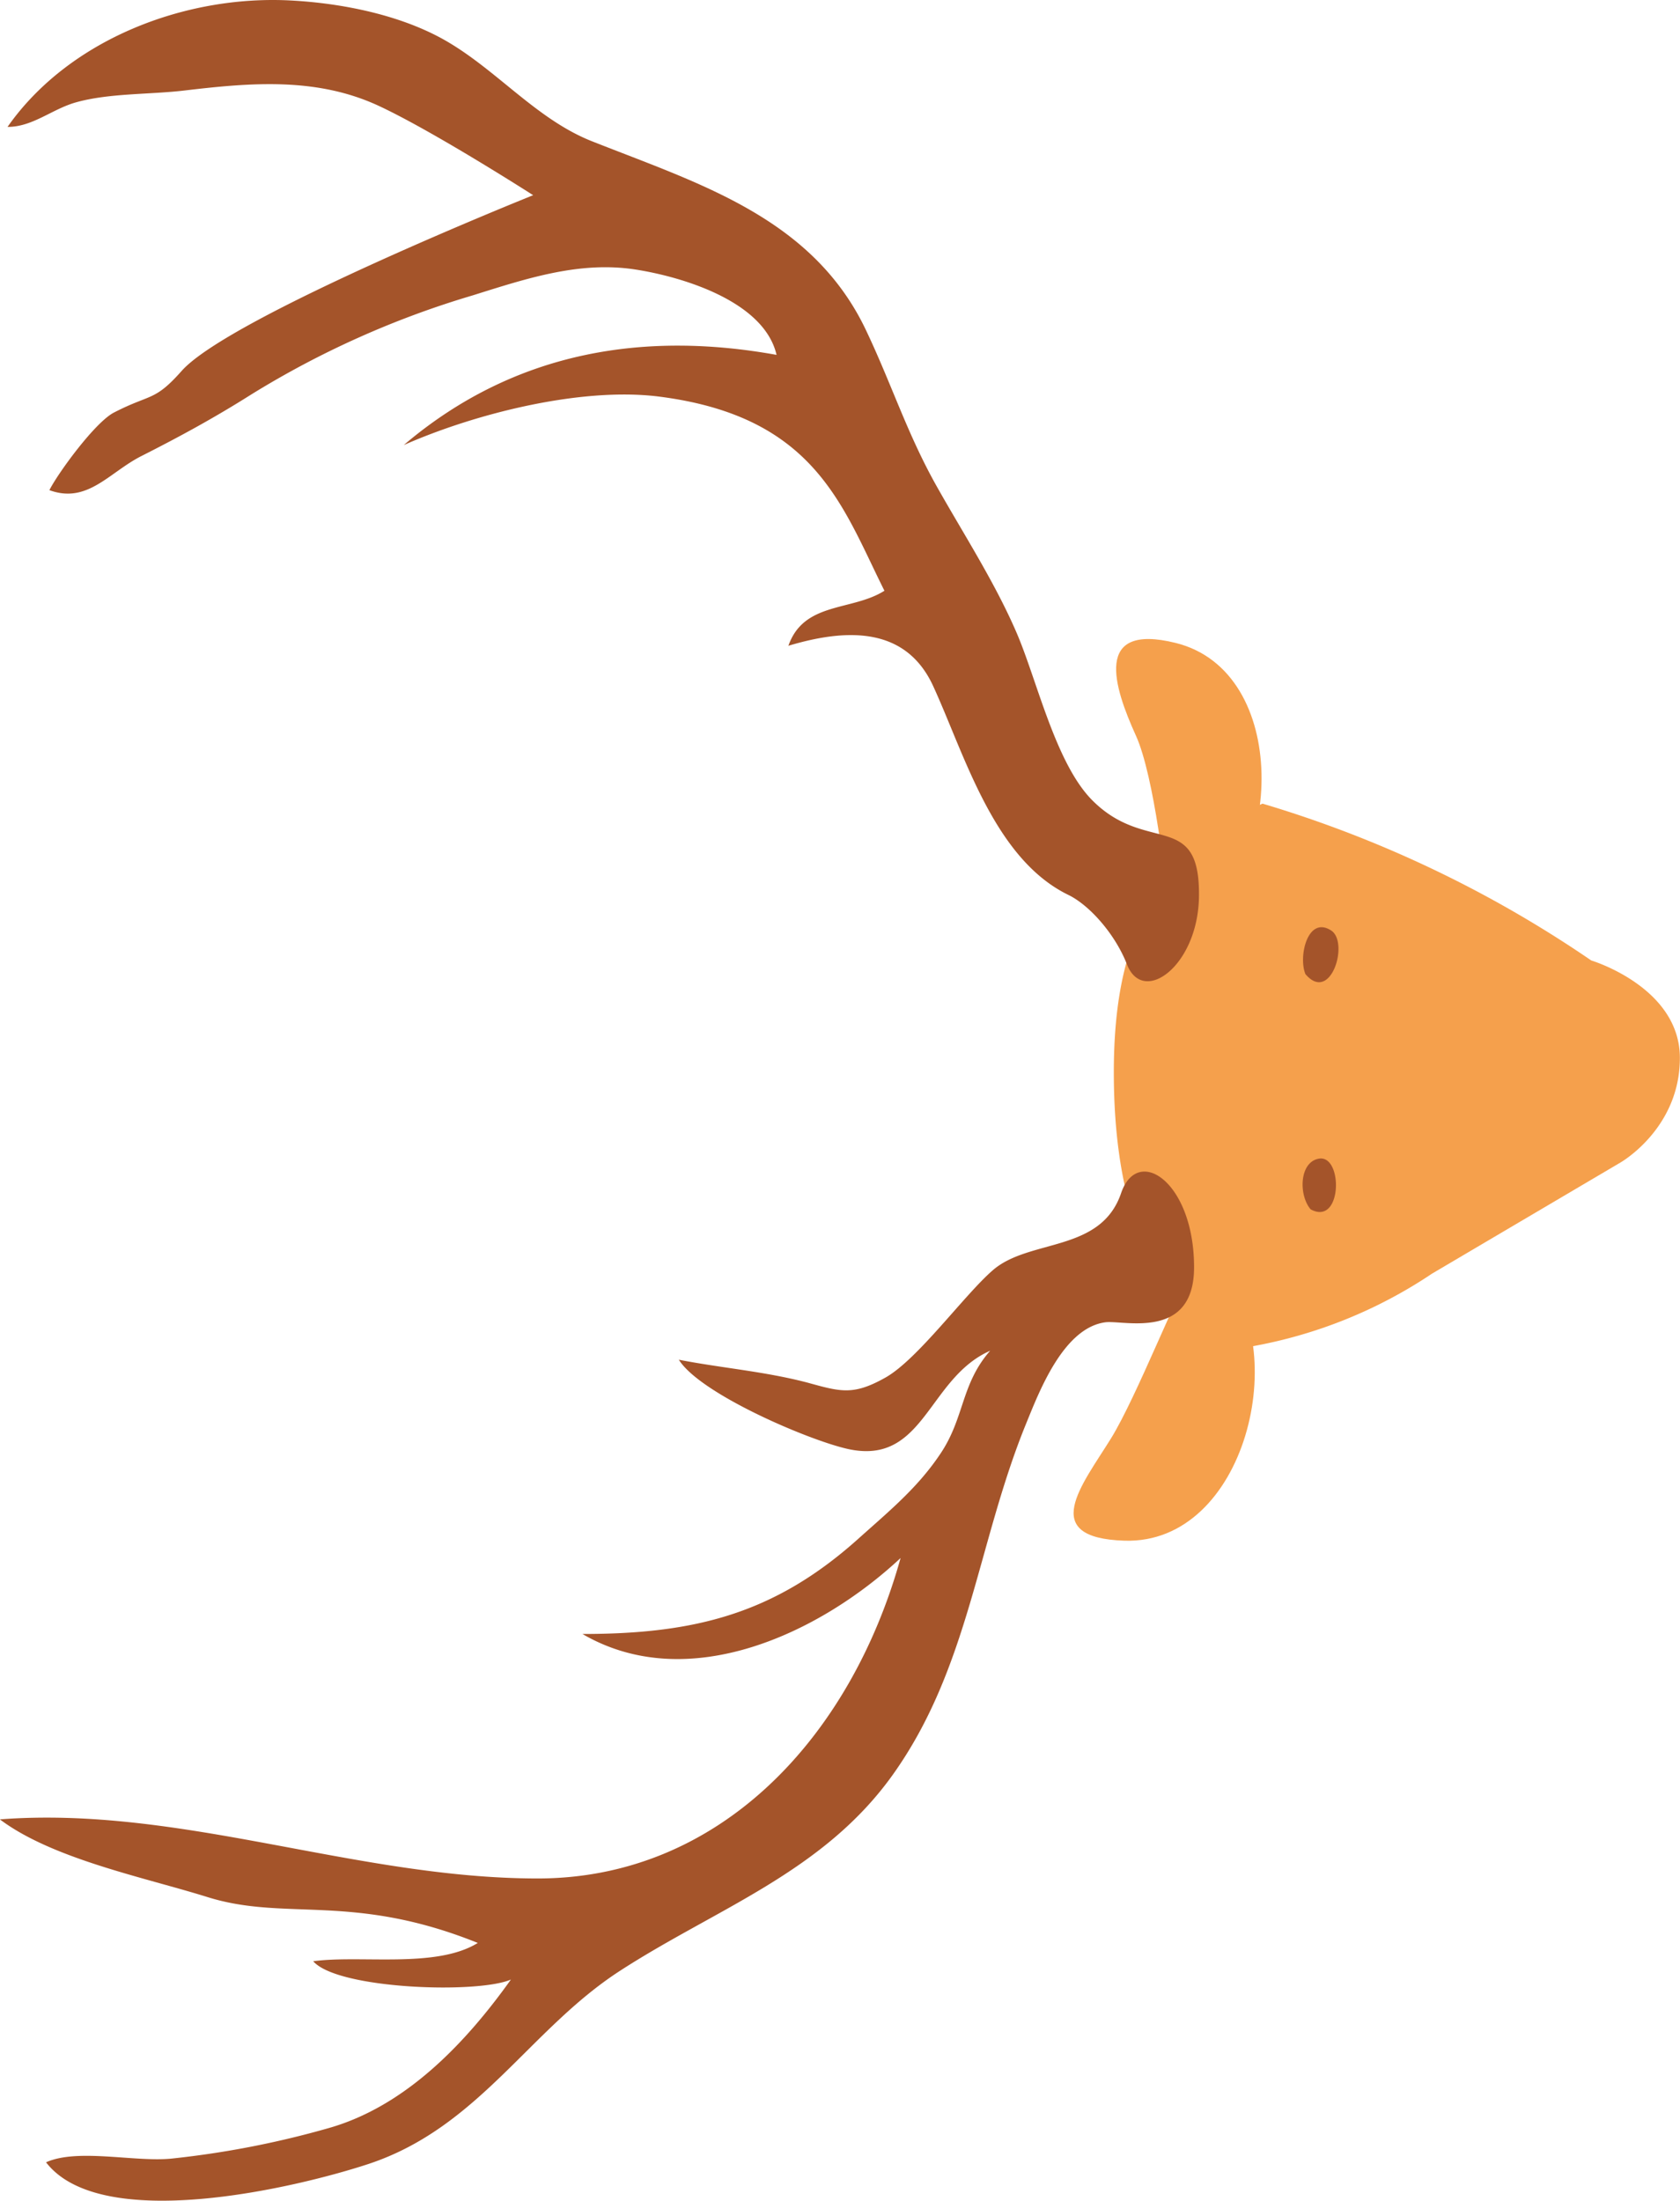 <svg id="Layer_2" xmlns="http://www.w3.org/2000/svg" viewBox="0 0 140.47 183.99"><defs><style>.cls-1{fill:#f5a04c}</style></defs><g id="Layer_1-2"><path class="cls-1" d="M99.54 106.56c-.97 1.12-4.47 10.17-6.64 13.69-2.42 3.91-6.14 8.33 1.12 8.56 10.19.32 14.06-16.2 8.03-22.51m-4.42-30.16c-.07-2.06-1.13-11.29-2.65-14.63-1.86-4.1-3.59-9.46 3.31-7.76 9.67 2.39 8.96 18.95 1.62 23.31"/><path class="cls-1" d="M133.05 80.3a98.313 98.313 0 0 0-27.48-13.11s-8.3 3.38-8.7 6.2c-.4 2.82-3.74 5.19-3.74 16.27s3.07 15.35 3.07 15.35l3.5 7 4.89.57c5.42-.96 10.58-3.03 15.15-6.1l15.74-9.28s4.98-2.82 4.98-8.75-7.41-8.15-7.41-8.15Z"/><path d="M109.59 101.11c2.66 1.43 2.72-4.6.68-4.24-1.65.3-1.69 3.07-.68 4.24Zm-.44-19.67c2.12 2.5 3.67-2.65 2.16-3.64-1.96-1.28-2.77 2.16-2.16 3.64Zm-9.31 24.51c0 6.14-5.87 4.41-7.41 4.6-3.53.46-5.56 5.85-6.64 8.49-4.07 9.97-4.75 20.39-11.15 29.35-5.83 8.16-14.75 11.16-22.83 16.4-7.55 4.9-11.75 13.04-20.94 16.11-6.14 2.03-22.42 5.86-27.02-.12 2.65-1.19 7.42 0 10.49-.31 4.45-.47 8.84-1.32 13.14-2.55 6.49-1.84 11.51-7.19 15.24-12.42-2.77 1.21-14.51.81-16.53-1.53 3.97-.54 10.27.63 13.76-1.53-10.49-4.22-16.06-1.78-22.62-3.84-5.29-1.65-12.94-3.18-17.34-6.49 15.12-1.16 29.76 4.94 44.97 4.94s26.16-11.77 30.34-26.79c-6.72 6.28-17.75 11.51-26.6 6.35 9.34 0 16.02-1.66 23.02-7.92 2.56-2.3 4.99-4.27 6.91-7.15 2.03-3.01 1.71-5.82 4.16-8.61-5.22 2.3-5.49 9.6-11.86 8.22-3.23-.7-12.38-4.6-14.17-7.47 3.59.7 7.14.97 10.74 1.91 2.8.77 3.84 1.1 6.54-.42 2.71-1.53 6.58-6.9 8.97-8.97 3.07-2.67 9.05-1.44 10.74-6.48 1.41-4.02 6.09-.87 6.09 6.23Zm-5.61-25.32c-1-2.56-3.15-4.96-4.9-5.81-6.23-3.03-8.66-11.7-11.3-17.45-2.3-5.02-7.27-4.83-12.11-3.38 1.3-3.71 5.31-2.88 8.03-4.6-3.54-7.07-5.77-14.62-18.98-16.25-6.46-.77-15.23 1.43-21.21 4.07 9.47-8.05 20.44-9.48 31.17-7.54-1.04-4.5-7.93-6.54-11.82-7.14-4.68-.72-9.13.77-13.6 2.17a76.446 76.446 0 0 0-18.5 8.28c-3.07 1.94-5.95 3.51-9.21 5.16-2.7 1.38-4.49 4-7.67 2.84.72-1.43 3.84-5.71 5.42-6.5 3.07-1.58 3.36-.9 5.64-3.47 4.02-4.53 29.39-14.69 29.39-14.69s-8.23-5.28-12.87-7.45c-5.22-2.44-10.74-1.96-16.31-1.3-2.88.34-6.25.21-9.02.98-2 .55-3.65 2.07-5.75 2.06C5.77 3.28 15.49-.43 24.31.04c4.37.23 9.43 1.25 13.21 3.51 4.2 2.5 7.45 6.48 12 8.27 8.91 3.53 18.41 6.37 22.88 15.77 2.17 4.56 3.46 8.71 5.95 13.12 2.22 3.94 4.8 7.93 6.61 12.1 1.73 3.96 3.28 11.02 6.39 14.12 4.48 4.48 8.9.84 8.9 7.78.05 5.97-4.66 9.43-6.02 5.92Z" style="fill:#a4542a"/></g></svg>